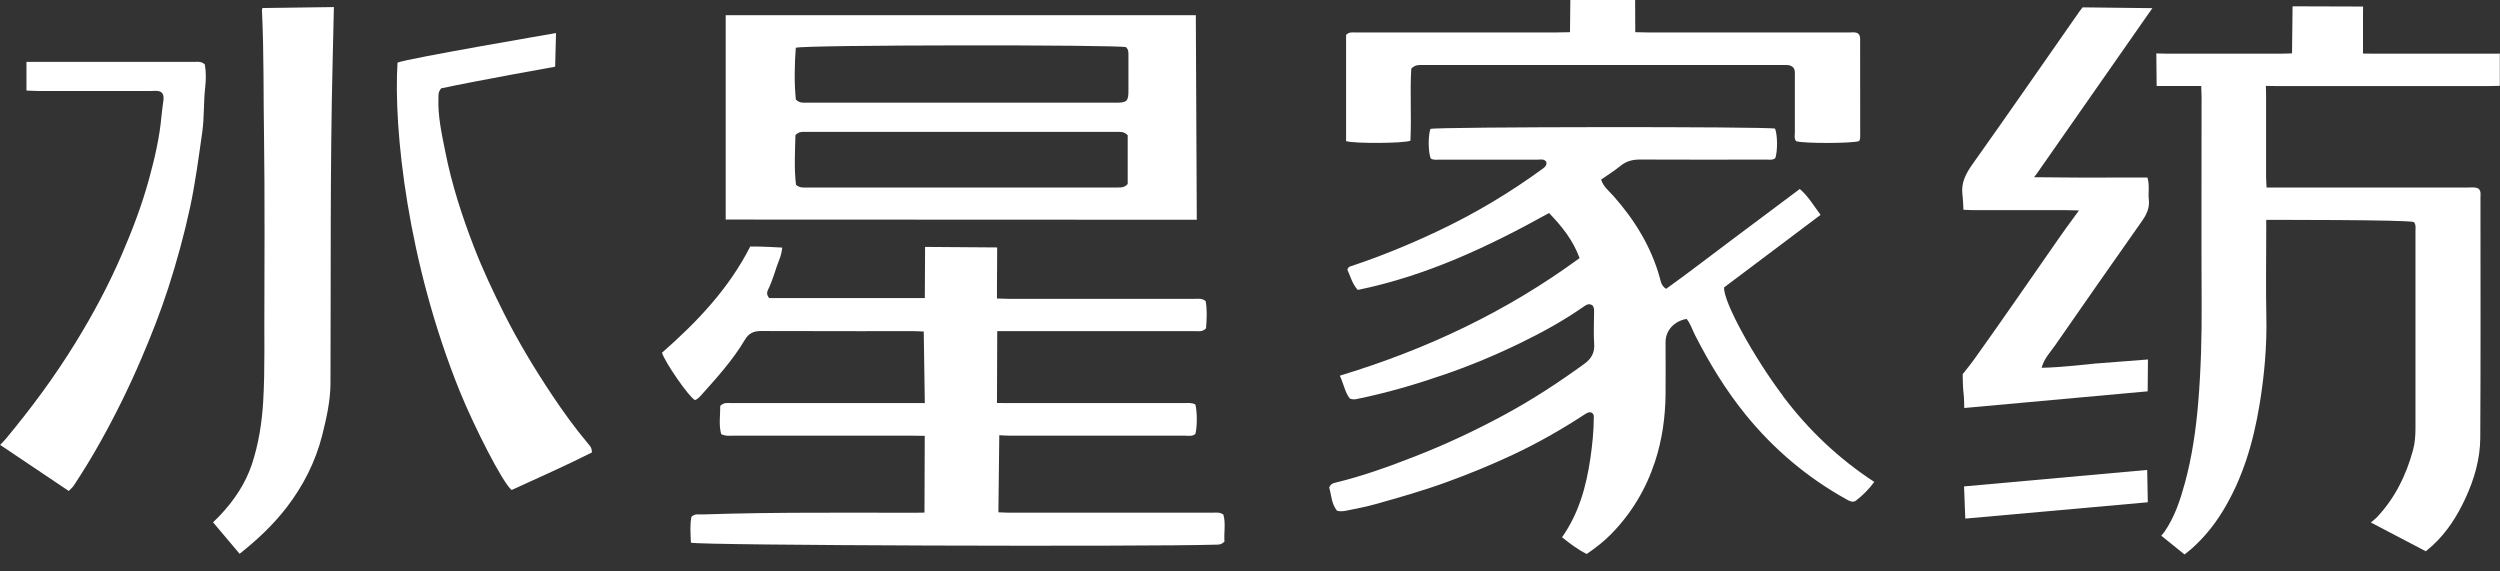 <svg width="140" height="32" viewBox="0 0 140 32" fill="none" xmlns="http://www.w3.org/2000/svg">
<rect x="0" y="0" width="140" height="32" fill="#333333" stroke="none"/>
<g clip-path="url(#clip0_5818_8914)">
<path d="M99.865 22.197C98.203 19.997 96.495 16.88 96.549 16.095C98.325 14.761 100.12 13.412 101.953 12.032C101.553 11.502 101.263 10.988 100.787 10.584C99.51 11.54 98.271 12.47 97.029 13.396C95.779 14.326 94.548 15.287 93.302 16.175C93.031 16 93.008 15.775 92.955 15.576C92.471 13.82 91.545 12.322 90.348 10.969C90.104 10.694 89.788 10.458 89.662 10.058C90.039 9.795 90.413 9.562 90.752 9.284C91.08 9.014 91.438 8.934 91.853 8.934C94.216 8.945 96.579 8.941 98.942 8.937C99.106 8.937 99.281 8.976 99.419 8.85C99.552 8.45 99.544 7.558 99.403 7.203C98.996 7.081 80.447 7.097 80.103 7.219C79.97 7.611 79.978 8.503 80.119 8.873C80.264 8.972 80.435 8.941 80.599 8.941C82.428 8.941 84.258 8.941 86.087 8.941C86.262 8.941 86.457 8.88 86.59 9.056C86.64 9.246 86.529 9.345 86.4 9.441C84.528 10.812 82.543 11.99 80.443 12.977C78.873 13.717 77.268 14.372 75.622 14.917C75.549 14.94 75.484 14.986 75.454 15.108C75.622 15.458 75.713 15.878 76.033 16.236C79.848 15.458 83.332 13.827 86.746 11.929C87.482 12.688 88.088 13.457 88.458 14.452C84.364 17.455 79.898 19.563 75.031 21.038C75.252 21.518 75.324 21.979 75.587 22.315C75.782 22.398 75.915 22.357 76.048 22.33C77.691 21.994 79.292 21.522 80.877 20.977C82.344 20.474 83.774 19.875 85.165 19.197C86.365 18.614 87.543 17.966 88.644 17.2C88.812 17.082 88.968 16.964 89.174 17.097C89.3 17.25 89.266 17.421 89.266 17.589C89.266 18.138 89.235 18.69 89.273 19.235C89.311 19.75 89.125 20.085 88.709 20.386C87.276 21.423 85.805 22.387 84.246 23.229C82.626 24.106 80.961 24.887 79.25 25.554C77.779 26.13 76.292 26.667 74.749 27.037C74.627 27.067 74.516 27.109 74.436 27.303C74.558 27.707 74.554 28.207 74.871 28.599C75.092 28.664 75.29 28.618 75.481 28.58C75.987 28.477 76.498 28.378 76.994 28.241C78.339 27.864 79.684 27.483 81.003 27.002C82.264 26.545 83.499 26.038 84.711 25.47C86.102 24.819 87.436 24.06 88.724 23.218C88.854 23.134 88.98 23.05 89.128 23.107C89.216 23.161 89.254 23.233 89.254 23.309C89.254 24.102 89.174 24.895 89.06 25.672C88.831 27.227 88.423 28.736 87.474 30.086C87.932 30.452 88.359 30.779 88.858 31.023C89.361 30.676 89.818 30.322 90.222 29.91C91.358 28.752 92.17 27.403 92.68 25.852C93.084 24.62 93.256 23.367 93.271 22.086C93.283 21.11 93.271 20.135 93.271 19.159C93.271 18.515 93.74 17.985 94.449 17.859C94.677 18.138 94.769 18.465 94.918 18.759C95.722 20.333 96.633 21.838 97.753 23.218C99.342 25.173 101.221 26.755 103.42 27.974C103.584 28.066 103.775 28.157 103.935 28.032C104.305 27.746 104.64 27.422 104.96 26.987C102.952 25.676 101.278 24.079 99.865 22.208V22.197Z" fill="white"/>
<path d="M139.276 3.007C137.172 3.007 135.068 3.007 132.965 3.007C132.785 3.007 132.328 2.999 132.328 2.999C132.328 2.999 132.328 2.554 132.328 2.371C132.328 1.868 132.328 1.364 132.328 0.861C132.328 0.713 132.332 0.366 132.332 0.366L128.384 0.354L128.353 2.988C128.353 2.988 127.907 3.007 127.713 3.007C125.609 3.007 123.505 3.007 121.401 3.007C121.196 3.007 120.754 2.992 120.754 2.992L120.773 4.817C120.773 4.817 121.138 4.817 121.302 4.817C121.76 4.817 122.217 4.814 122.674 4.817C122.911 4.817 123.269 4.817 123.269 4.817C123.269 4.817 123.28 5.149 123.288 5.401C123.288 5.461 123.288 5.522 123.288 5.583C123.288 9.379 123.273 13.175 123.292 16.971C123.303 18.831 123.254 20.687 123.101 22.536C122.975 24.052 122.758 25.558 122.358 27.037C122.091 28.008 121.783 28.957 121.199 29.796C121.146 29.872 121.028 29.998 121.028 29.998L122.335 31.05C122.335 31.05 122.598 30.84 122.701 30.753C123.391 30.146 123.97 29.441 124.454 28.656C125.59 26.812 126.188 24.765 126.535 22.657C126.802 21.038 126.951 19.399 126.916 17.745C126.882 16.144 126.909 14.543 126.909 12.943C126.909 12.748 126.909 12.314 126.909 12.314C126.909 12.314 134.863 12.299 135.179 12.436C135.305 12.596 135.267 12.783 135.267 12.962C135.267 16.636 135.267 20.31 135.267 23.984C135.267 24.395 135.236 24.815 135.129 25.207C134.744 26.621 134.112 27.909 133.09 28.984C133.006 29.072 132.766 29.259 132.766 29.259L135.846 30.871C135.846 30.871 136.132 30.631 136.242 30.528C137.039 29.792 137.607 28.889 138.056 27.921C138.556 26.85 138.887 25.71 138.895 24.533C138.921 20.035 138.906 15.538 138.906 11.041C138.906 10.877 138.948 10.702 138.796 10.565C138.617 10.462 138.415 10.5 138.22 10.5C134.653 10.5 131.086 10.5 127.518 10.5C127.339 10.5 126.928 10.5 126.928 10.5C126.928 10.5 126.901 10.084 126.901 9.917C126.901 8.408 126.901 6.898 126.901 5.389C126.901 5.206 126.89 4.81 126.89 4.81C126.89 4.81 127.404 4.821 127.583 4.821C131.516 4.821 135.449 4.821 139.383 4.821C139.577 4.821 139.989 4.806 139.989 4.806V3.003C139.989 3.003 139.482 3.007 139.268 3.007H139.276Z" fill="white"/>
<path d="M68.514 28.82C68.3 28.671 68.11 28.709 67.931 28.709C64.104 28.709 60.278 28.709 56.451 28.709C56.272 28.709 55.91 28.687 55.91 28.687L55.96 24.372C55.96 24.372 56.348 24.399 56.543 24.399C59.82 24.399 63.098 24.399 66.376 24.399C66.566 24.399 66.776 24.449 66.94 24.3C67.046 23.93 67.05 23.058 66.94 22.65C66.719 22.535 66.501 22.573 66.292 22.573C62.999 22.573 59.706 22.573 56.413 22.573C56.249 22.573 55.83 22.566 55.83 22.566L55.845 18.545C55.845 18.545 56.325 18.545 56.505 18.545C59.98 18.545 63.456 18.545 66.932 18.545C67.123 18.545 67.332 18.595 67.538 18.389C67.576 17.893 67.61 17.356 67.515 16.857C67.294 16.689 67.088 16.735 66.898 16.735C63.422 16.735 59.946 16.735 56.47 16.735C56.291 16.735 55.83 16.716 55.83 16.716C55.83 16.716 55.834 16.304 55.83 16.121C55.83 15.511 55.842 13.857 55.842 13.857L51.805 13.827L51.79 16.693H43.078C42.929 16.521 42.937 16.369 43.009 16.228C43.299 15.652 43.436 15.024 43.68 14.433C43.76 14.242 43.806 13.865 43.806 13.865C43.806 13.865 42.617 13.793 42.014 13.804C40.799 16.19 39.015 18.05 37.071 19.753C37.266 20.34 38.565 22.208 38.916 22.406C38.962 22.383 39.023 22.364 39.065 22.326C39.137 22.269 39.202 22.204 39.263 22.135C40.147 21.148 41.039 20.165 41.717 19.021C41.931 18.659 42.209 18.537 42.617 18.537C45.483 18.549 51.215 18.545 51.215 18.545L51.729 18.564L51.79 22.57C51.79 22.57 51.325 22.573 51.131 22.573C47.746 22.573 44.362 22.573 40.978 22.573C40.772 22.573 40.547 22.516 40.334 22.73C40.338 23.244 40.242 23.797 40.387 24.311C40.631 24.433 40.829 24.399 41.027 24.399C44.412 24.399 47.796 24.399 51.18 24.399C51.375 24.399 51.786 24.407 51.786 24.407L51.771 28.706C51.771 28.706 51.459 28.713 51.306 28.713C47.362 28.717 43.417 28.675 39.472 28.805C39.35 28.809 39.228 28.805 39.107 28.805C38.985 28.805 38.859 28.805 38.718 28.946C38.63 29.399 38.672 29.906 38.691 30.39C39.156 30.547 64.093 30.623 68.083 30.501C68.232 30.497 68.392 30.516 68.571 30.325C68.529 29.853 68.651 29.316 68.51 28.82H68.514Z" fill="white"/>
<path d="M66.966 0.85H40.639V12.295L67.02 12.306L66.966 0.85ZM63.148 10.306C62.961 10.515 62.774 10.5 62.591 10.5C56.756 10.5 50.925 10.5 45.09 10.5C44.938 10.5 44.781 10.519 44.576 10.348C44.465 9.444 44.522 8.472 44.545 7.565C44.747 7.36 44.919 7.386 45.086 7.386C50.906 7.386 56.726 7.386 62.541 7.386C62.736 7.386 62.942 7.356 63.151 7.573V10.306H63.148ZM62.496 5.751C57.027 5.751 51.554 5.751 46.085 5.751C45.765 5.751 45.445 5.751 45.124 5.751C44.957 5.751 44.785 5.774 44.568 5.58C44.473 4.65 44.492 3.651 44.564 2.676C45.002 2.504 62.648 2.5 63.056 2.641C63.212 2.782 63.193 2.973 63.193 3.152C63.193 3.792 63.193 4.433 63.193 5.073C63.193 5.667 63.109 5.751 62.496 5.751Z" fill="white"/>
<path d="M120.529 0.457L116.626 0.412C116.626 0.412 116.519 0.541 116.466 0.617C114.461 3.487 112.468 6.369 110.44 9.223C110.075 9.741 109.819 10.252 109.895 10.873C109.93 11.155 109.953 11.746 109.953 11.746C109.953 11.746 110.383 11.769 110.547 11.769C112.27 11.769 113.992 11.769 115.715 11.769C115.89 11.769 116.42 11.784 116.42 11.784C116.42 11.784 116.157 12.154 116.081 12.253C115.818 12.607 115.559 12.966 115.307 13.328C113.722 15.599 112.155 17.886 110.543 20.138C110.33 20.436 109.911 20.95 109.911 20.95C109.911 20.95 109.911 21.67 109.96 22.029C109.995 22.276 109.998 22.848 109.998 22.848L120.269 21.914L120.285 20.131L117.282 20.363C117.282 20.363 115.349 20.584 114.328 20.596C114.484 20.055 114.816 19.727 115.071 19.361C116.687 17.036 118.307 14.711 119.938 12.398C120.201 12.024 120.391 11.651 120.334 11.178C120.289 10.793 120.388 10.393 120.258 9.943H118.2C117.514 9.943 116.828 9.951 116.142 9.943C115.467 9.936 113.905 9.924 113.905 9.924L114.038 9.757L120.532 0.457H120.529Z" fill="white"/>
<path d="M14.669 0.579C14.787 2.984 14.745 5.389 14.787 7.794C14.829 10.275 14.81 16.335 14.806 16.88C14.787 18.751 14.848 20.626 14.738 22.497C14.665 23.687 14.482 24.86 14.109 25.992C13.743 27.09 13.103 28.035 12.306 28.878C12.184 29.007 11.929 29.247 11.929 29.247C11.929 29.247 12.924 30.425 13.419 31.012C14.425 30.215 15.309 29.377 16.053 28.413C16.986 27.197 17.672 25.851 18.05 24.35C18.286 23.401 18.503 22.444 18.507 21.472C18.534 15.439 18.48 9.41 18.629 3.377C18.637 2.996 18.698 0.396 18.698 0.396L14.7 0.45C14.7 0.45 14.665 0.534 14.669 0.576V0.579Z" fill="white"/>
<path d="M30.905 22.105C29.925 20.637 29.015 19.124 28.222 17.547C27.616 16.334 27.037 15.111 26.549 13.85C25.874 12.104 25.295 10.32 24.933 8.48C24.738 7.496 24.514 6.513 24.552 5.496C24.559 5.332 24.525 5.156 24.708 4.947C26.773 4.505 31.088 3.735 31.088 3.735L31.137 1.852C31.137 1.852 22.863 3.266 22.261 3.506C22.029 7.214 22.817 14.669 25.748 21.914C26.549 23.888 28.149 27.04 28.652 27.44C30.158 26.747 31.69 26.076 33.146 25.337C33.15 25.055 33.016 24.948 32.91 24.818C32.185 23.953 31.526 23.038 30.901 22.101L30.905 22.105Z" fill="white"/>
<path d="M10.957 3.464C7.969 3.464 4.981 3.464 1.993 3.464C1.829 3.464 1.482 3.464 1.482 3.464V5.069C1.482 5.069 1.944 5.096 2.138 5.096C4.242 5.096 6.346 5.096 8.449 5.096C8.659 5.096 8.88 5.046 9.055 5.183C9.181 5.324 9.166 5.477 9.151 5.629C9.12 5.9 9.071 6.17 9.048 6.445C8.945 7.664 8.667 8.853 8.346 10.027C7.954 11.464 7.424 12.855 6.833 14.227C6.086 15.965 5.195 17.627 4.204 19.231C3.045 21.114 1.73 22.886 0.316 24.586C0.236 24.681 0.008 24.914 0.008 24.914L3.849 27.494C3.849 27.494 4.07 27.288 4.127 27.2C4.653 26.4 5.156 25.581 5.621 24.746C6.468 23.233 7.234 21.678 7.916 20.081C8.472 18.782 8.991 17.467 9.425 16.121C9.901 14.643 10.313 13.149 10.641 11.628C10.942 10.225 11.125 8.808 11.327 7.394C11.445 6.563 11.395 5.721 11.491 4.89C11.54 4.459 11.544 4.013 11.468 3.602C11.27 3.438 11.113 3.461 10.961 3.461L10.957 3.464Z" fill="white"/>
<path d="M78.983 7.882C79.052 6.525 78.949 5.145 79.032 3.842C79.261 3.613 79.467 3.64 79.661 3.64C86.4 3.64 93.134 3.64 99.872 3.64C100.051 3.64 100.242 3.617 100.413 3.769C100.543 3.918 100.512 4.124 100.512 4.318C100.512 5.355 100.512 6.391 100.512 7.428C100.512 7.592 100.459 7.767 100.589 7.908C101.004 8.042 103.752 8.034 104.106 7.901C104.171 7.821 104.171 7.729 104.171 7.638C104.171 5.854 104.171 4.07 104.167 2.287C104.167 2.134 104.182 1.978 104.041 1.867C103.885 1.78 103.714 1.818 103.55 1.818C99.815 1.818 96.08 1.818 92.349 1.818C92.154 1.818 91.575 1.803 91.575 1.803L91.567 0H87.939L87.92 1.803C87.92 1.803 87.295 1.818 87.101 1.818C83.366 1.818 79.631 1.818 75.9 1.818C75.736 1.818 75.561 1.776 75.381 1.955V7.904C75.827 8.045 78.575 8.034 78.979 7.882H78.983Z" fill="white"/>
<path d="M109.987 27.239L110.056 29.041L120.277 28.127L120.243 26.316L109.987 27.239Z" fill="white"/>
</g>
<defs>
<clipPath id="clip0_5818_8914">
<rect width="140" height="31.05" fill="white"/>
</clipPath>
</defs>
</svg>
